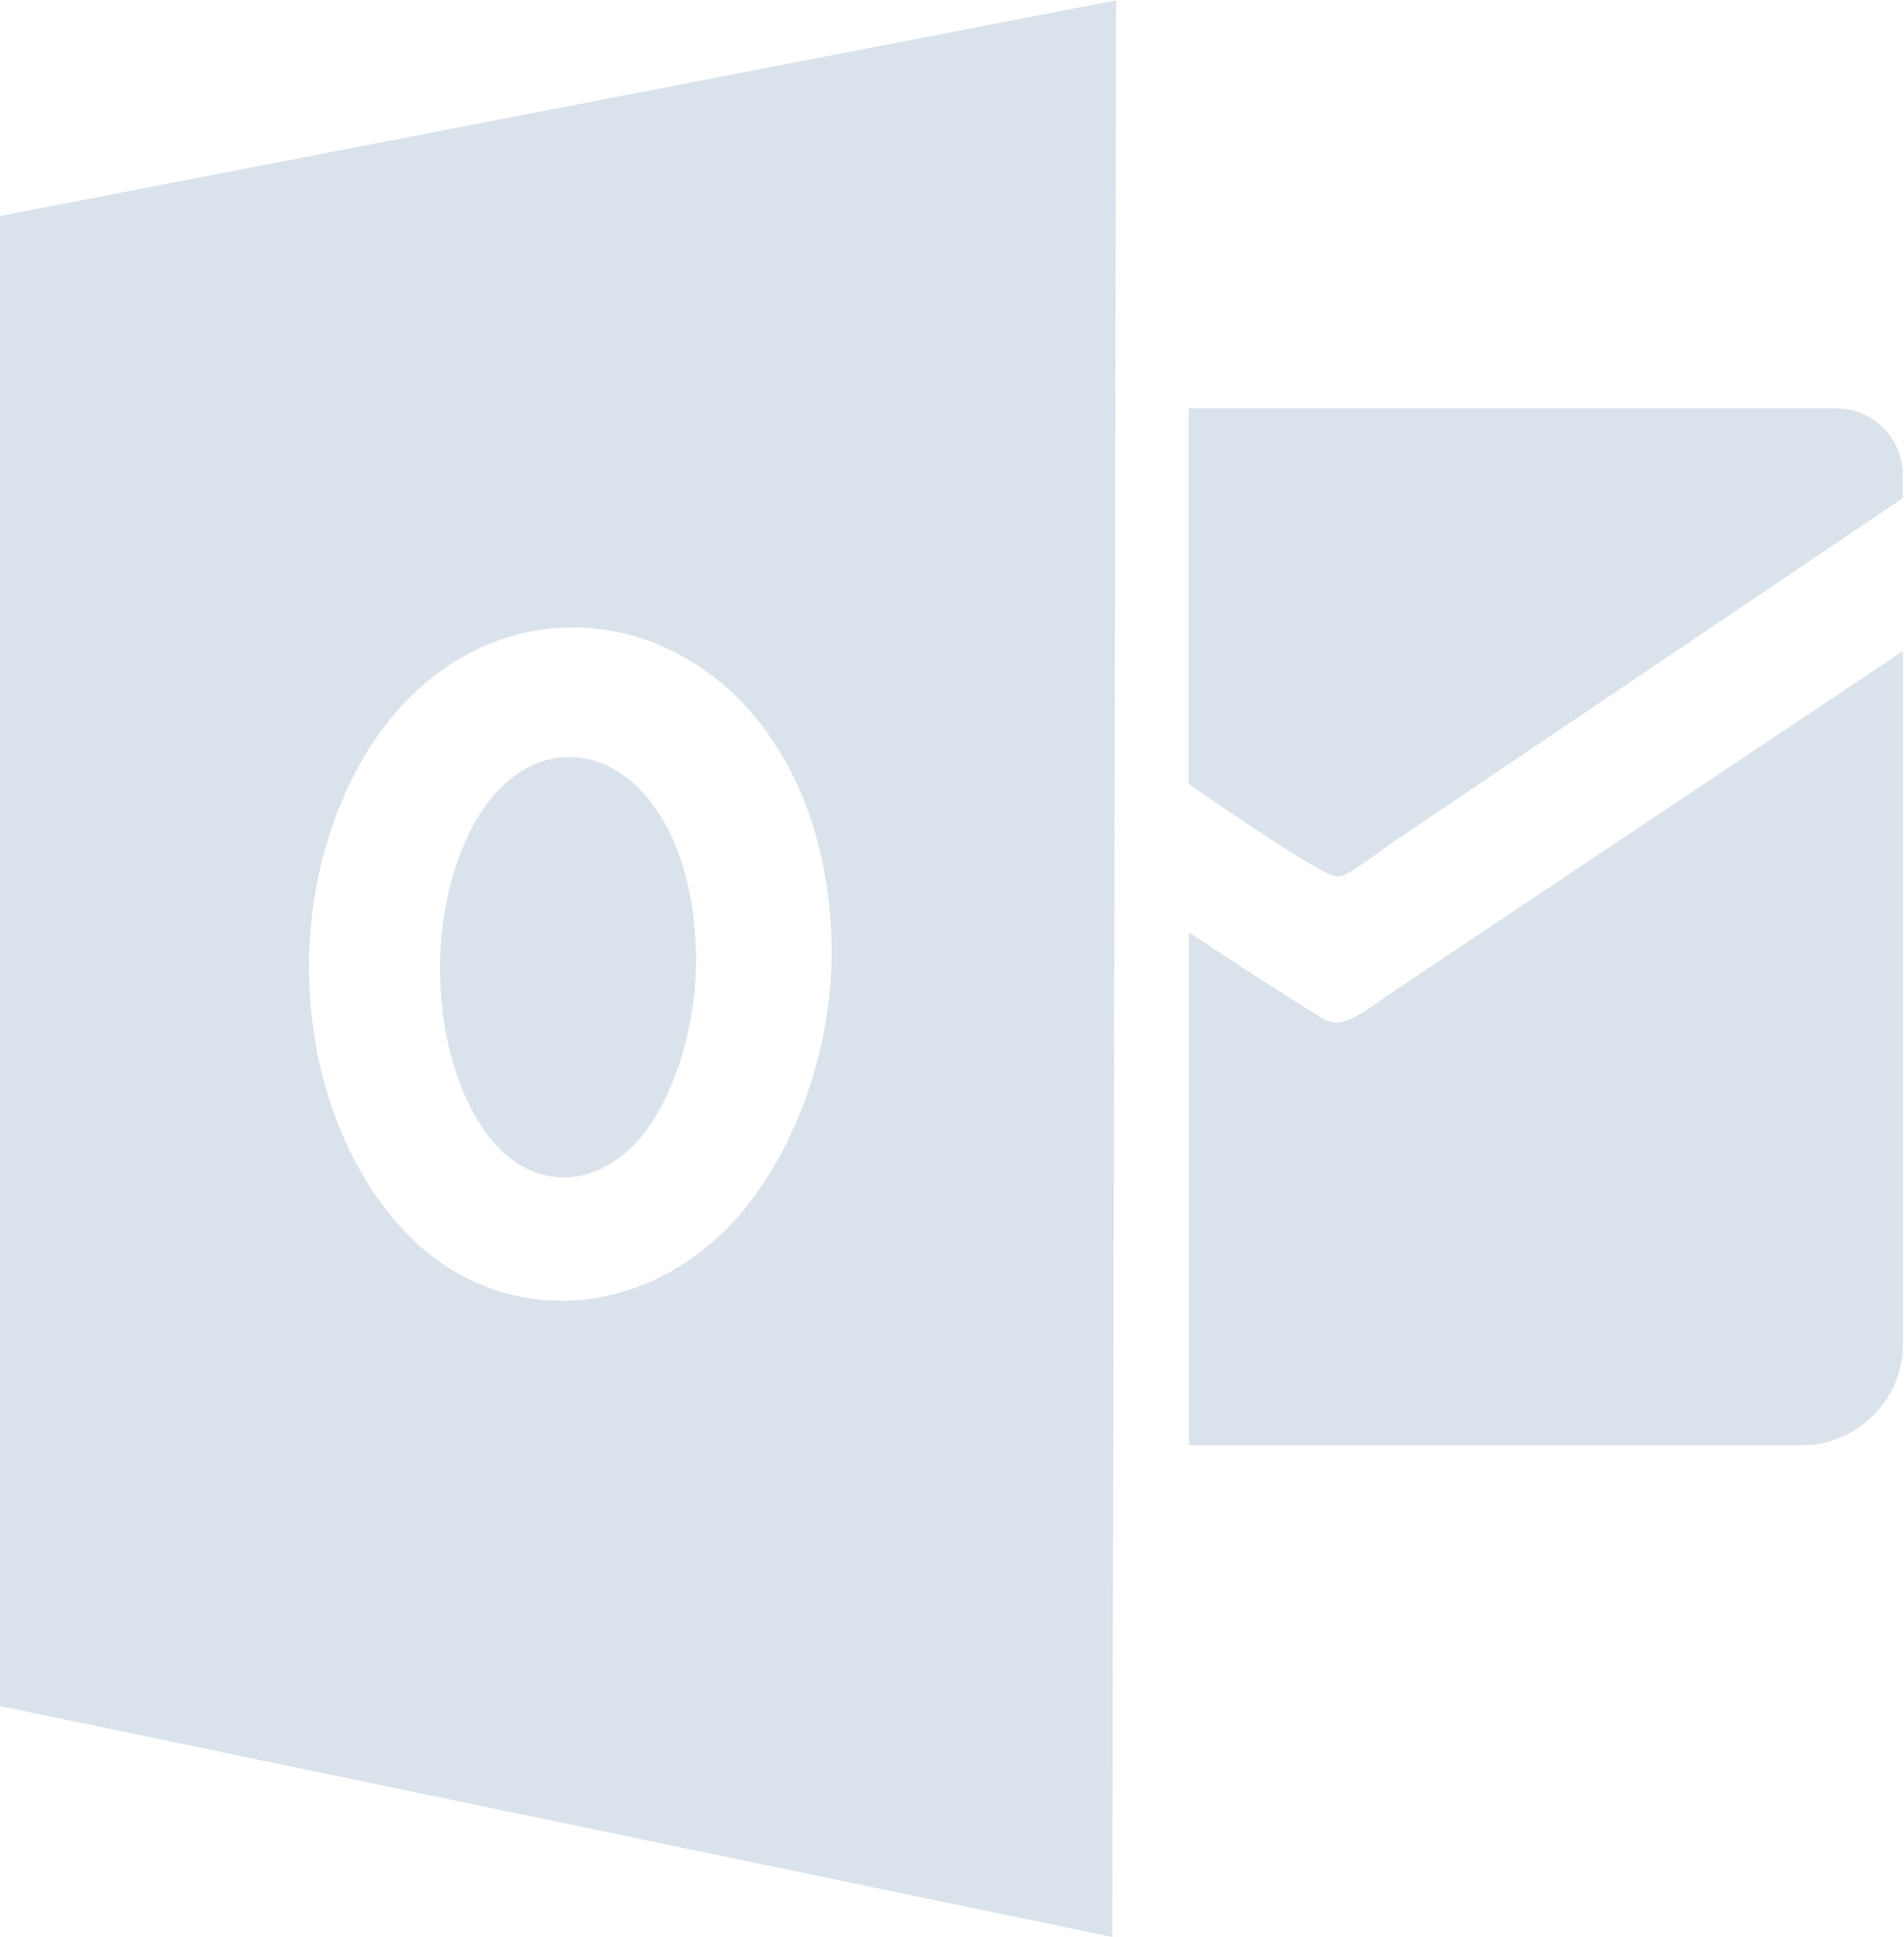 <svg width="59" height="60" viewBox="0 0 59 60" fill="none" xmlns="http://www.w3.org/2000/svg">
<g clip-path="url(#clip0)">
<path fill-rule="evenodd" clip-rule="evenodd" d="M0 6.691L34.587 0.01L34.467 59.99L0 52.838V6.691ZM12.264 37.838C9.648 34.777 8.919 29.966 10.171 25.969C11.912 20.412 16.328 18.534 20.025 19.82C22.134 20.558 24.013 22.333 25.016 25.052C25.496 26.355 25.753 27.848 25.771 29.365C25.805 32.093 24.862 35.3 22.992 37.538C20.119 40.969 15.248 41.32 12.272 37.838H12.264ZM14.956 34.931C13.67 33.019 13.318 30.017 13.927 27.522C14.776 24.057 16.946 22.882 18.756 23.688C19.793 24.151 20.711 25.258 21.2 26.956C21.431 27.77 21.56 28.697 21.568 29.648C21.586 31.346 21.122 33.353 20.205 34.751C18.798 36.895 16.414 37.109 14.956 34.94V34.931ZM36.842 12.651H56.918C58.042 12.651 58.959 13.569 58.959 14.692V15.43L43.18 26.072C42.974 26.209 42.468 26.604 42.048 26.87C41.43 27.273 41.387 27.196 40.736 26.827C39.732 26.27 38 25.086 36.834 24.28V12.651H36.842ZM58.968 20.155V41.629C58.968 43.344 57.562 44.759 55.838 44.759H36.842V28.877C37.983 29.631 39.501 30.626 40.435 31.201C41.19 31.664 41.327 31.878 42.168 31.389C42.554 31.166 42.931 30.875 43.188 30.703L58.968 20.163V20.155Z" fill="#DAE2EB"/>
</g>
<defs>
<clipPath id="clip0">
<rect width="58.968" height="60" fill="white"/>
</clipPath>
</defs>
</svg>
